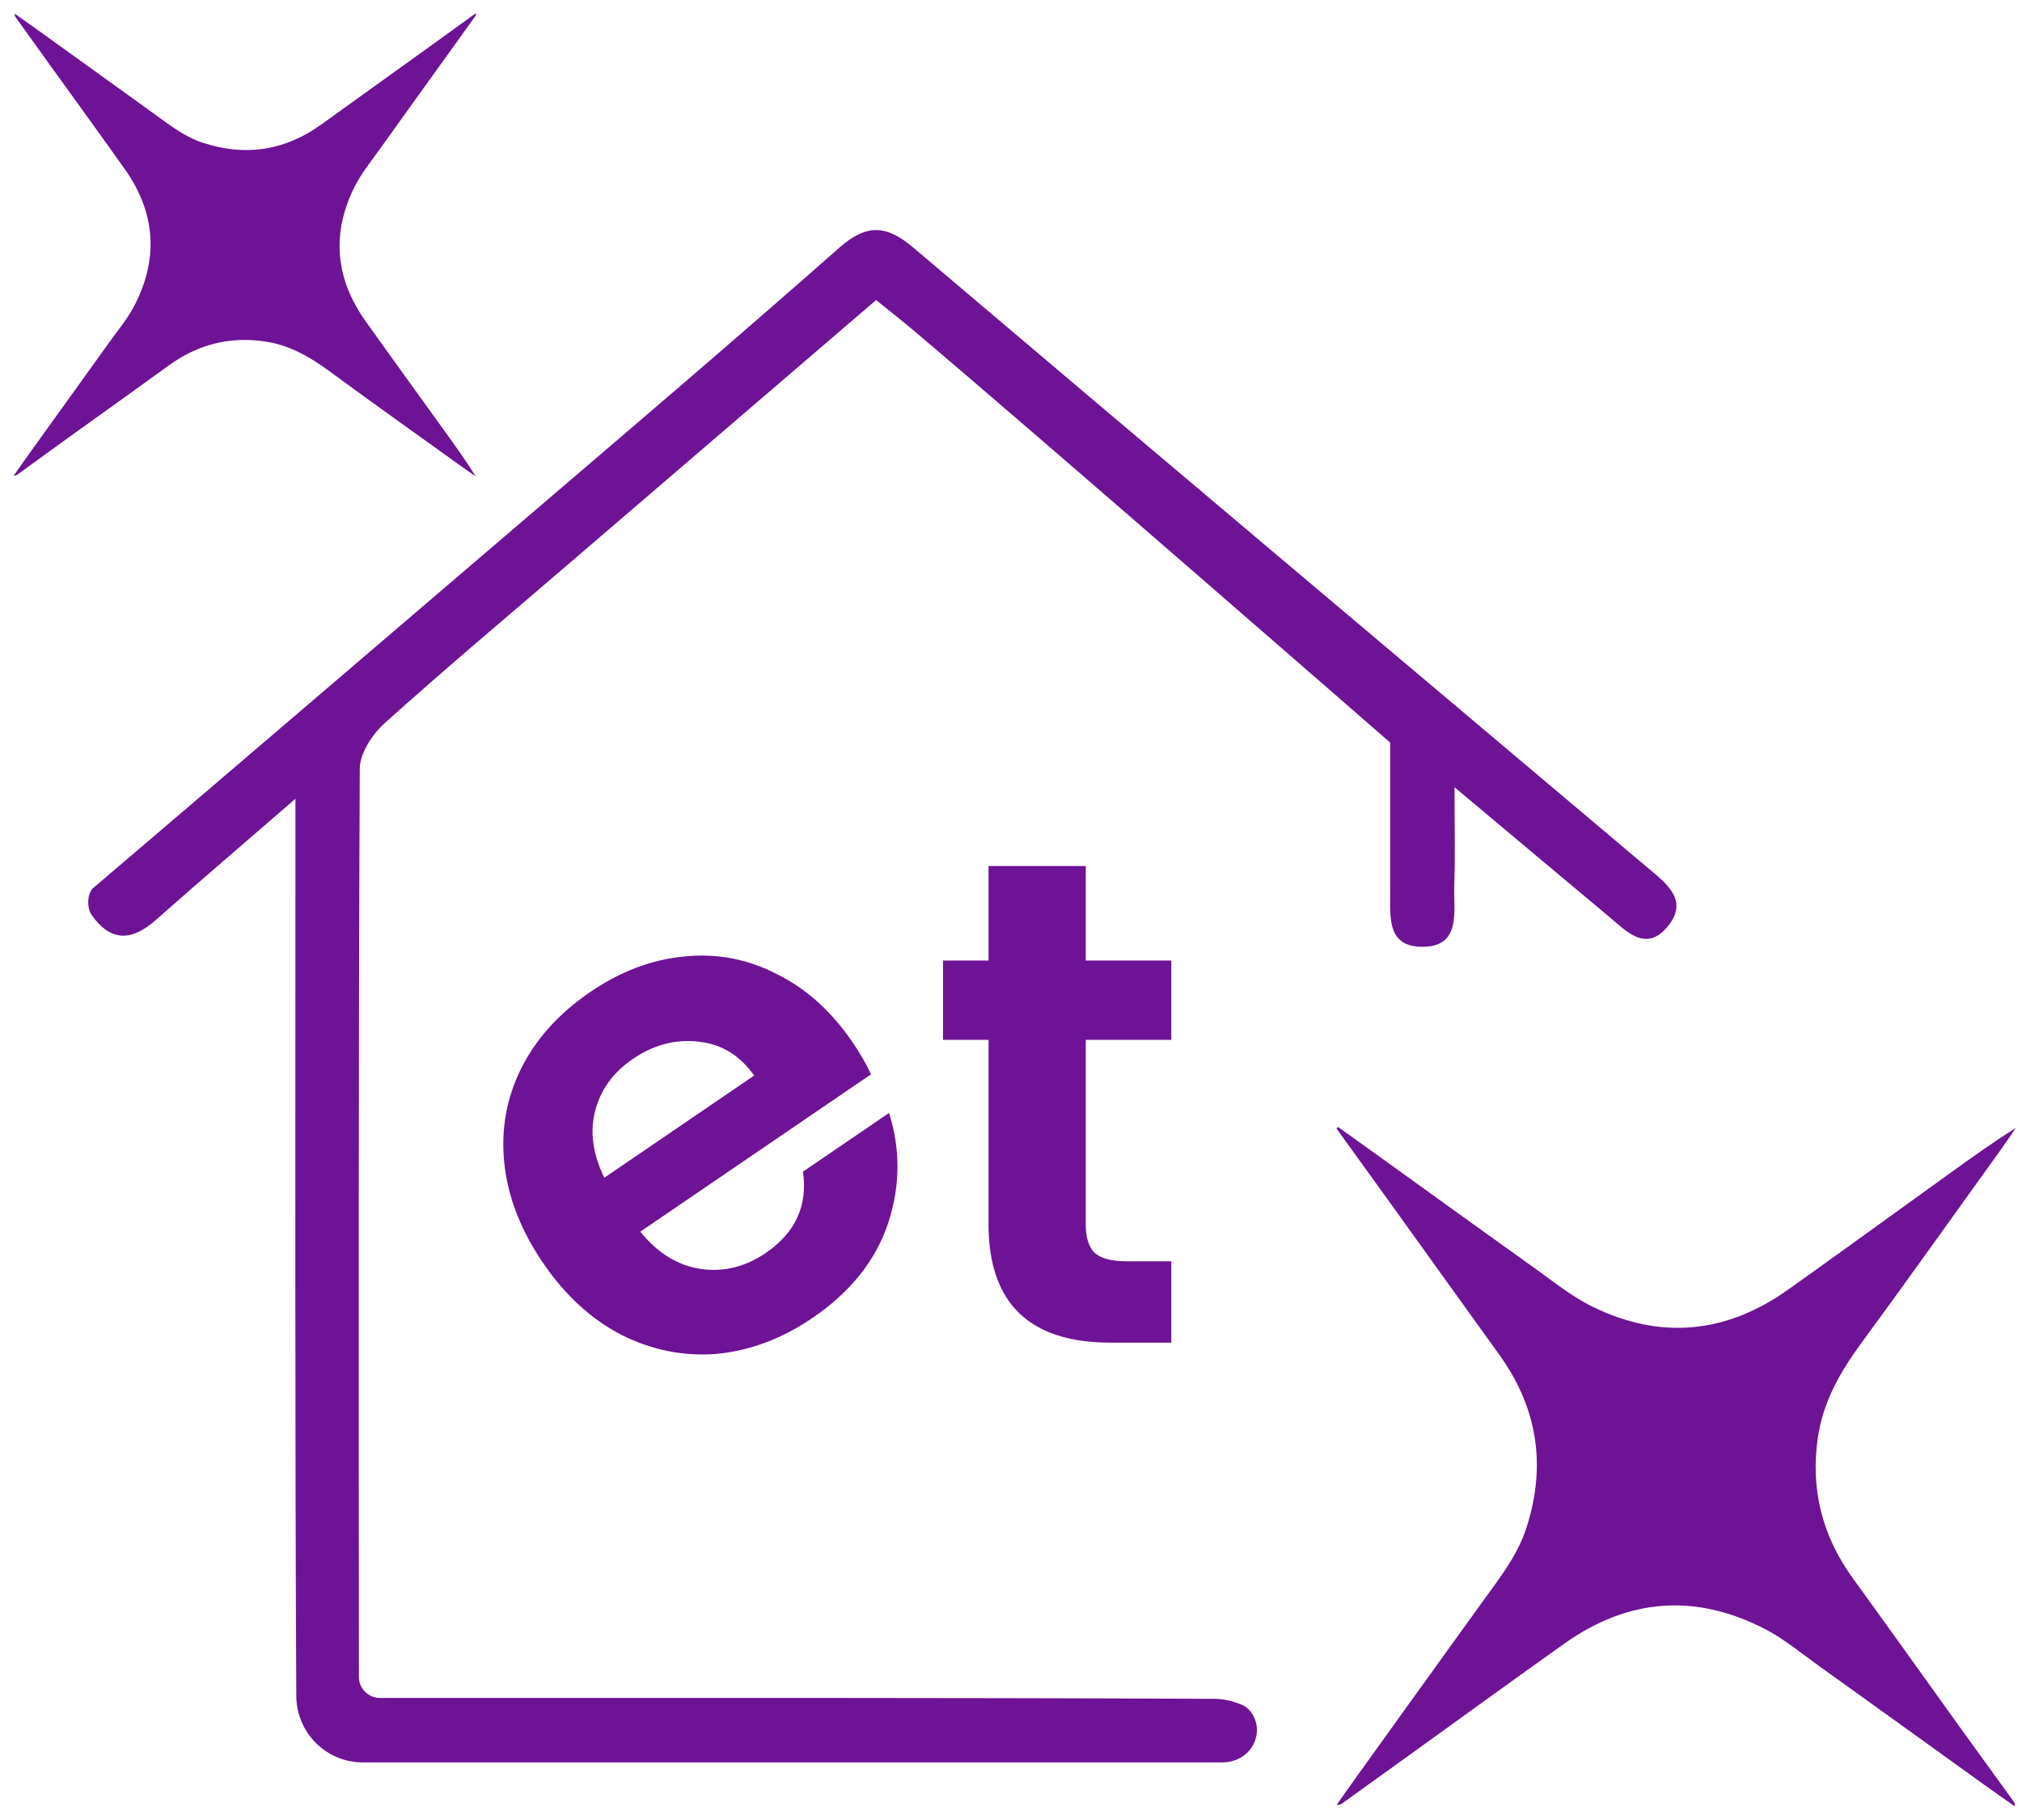 <svg width="140" height="126" viewBox="0 0 140 126" fill="none" xmlns="http://www.w3.org/2000/svg">
    <path d="M6.392 61.531C16.477 52.94 26.5 44.349 36.572 35.74C43.778 29.581 50.997 23.428 58.107 17.154C60.004 15.481 61.376 15.559 63.249 17.154C80.142 31.483 97.096 45.746 114.031 60.032C115.338 61.134 117.012 62.326 115.434 64.18C113.929 65.956 112.592 64.451 111.382 63.44C108.035 60.646 104.694 57.841 100.708 54.499C100.708 57.203 100.768 59.231 100.69 61.248C100.618 63.036 101.25 65.595 98.402 65.547C95.844 65.505 96.307 63.145 96.253 61.393C96.253 61.393 96.253 54.736 96.253 51.409C96.253 51.409 71.599 29.912 63.128 22.771C62.37 22.133 61.587 21.525 60.66 20.773C53.423 26.98 46.247 33.133 39.076 39.292C34.91 42.868 30.708 46.396 26.632 50.068C25.783 50.833 24.916 52.145 24.91 53.205C24.814 74.168 24.838 95.132 24.85 116.095C24.85 116.9 25.502 117.552 26.307 117.552C27.114 117.552 27.937 117.552 28.661 117.552C47.126 117.552 65.591 117.528 84.055 117.612C84.731 117.612 85.294 117.762 85.868 117.972C86.7 118.276 87.147 119.235 87 120.109C86.807 121.262 85.801 122.013 84.632 122.013H25.121C22.579 122.013 20.525 119.95 20.515 117.407C20.419 97.979 20.455 78.551 20.455 59.117C20.455 58.094 20.455 57.07 20.455 55.3C16.794 58.473 13.778 61.044 10.81 63.675C9.136 65.156 7.667 65.246 6.319 63.307C6.29 63.266 6.018 62.837 6.139 62.108C6.139 62.108 6.202 61.772 6.392 61.531Z"
          fill="#6E1296"/>
    <path d="M92.644 78.022C93.596 78.703 94.549 79.384 95.499 80.066C99.051 82.62 102.596 85.186 106.158 87.725C107.499 88.68 108.798 89.746 110.262 90.463C114.968 92.772 119.522 92.327 123.793 89.291C127.531 86.635 131.239 83.936 134.961 81.257C136.465 80.175 137.971 79.093 139.576 78.088C139.227 78.592 138.886 79.1 138.528 79.597C135.321 84.057 132.14 88.537 128.888 92.965C127.439 94.937 126.252 96.994 125.878 99.445C125.329 103.053 126.149 106.32 128.295 109.275C130.704 112.592 133.078 115.933 135.472 119.26C136.78 121.079 138.099 122.888 139.412 124.703C139.47 124.785 139.52 124.873 139.497 125.054C138.776 124.544 138.052 124.04 137.335 123.524C133.542 120.798 129.756 118.065 125.958 115.346C124.722 114.461 123.535 113.466 122.196 112.774C117.399 110.3 112.737 110.648 108.327 113.779C104.588 116.434 100.879 119.132 97.157 121.811C95.75 122.824 94.343 123.835 92.935 124.847C92.839 124.916 92.733 124.971 92.547 124.954C93.046 124.248 93.543 123.538 94.048 122.835C96.935 118.821 99.819 114.804 102.715 110.795C103.854 109.219 105.062 107.69 105.676 105.805C107.086 101.477 106.464 97.468 103.799 93.773C101.253 90.242 98.717 86.703 96.175 83.169C94.967 81.49 93.754 79.814 92.543 78.136C92.576 78.097 92.609 78.058 92.641 78.02L92.644 78.022Z"
          fill="#6E1296"/>
    <path d="M32.981 1.016C32.517 1.663 32.054 2.313 31.589 2.96C29.85 5.379 28.103 7.793 26.374 10.219C25.723 11.131 24.997 12.016 24.509 13.013C22.937 16.218 23.24 19.319 25.307 22.227C27.116 24.773 28.954 27.298 30.778 29.833C31.515 30.857 32.252 31.883 32.936 32.976C32.593 32.738 32.247 32.506 31.909 32.262C28.872 30.078 25.82 27.912 22.805 25.697C21.462 24.711 20.061 23.902 18.393 23.647C15.935 23.273 13.711 23.832 11.698 25.293C9.439 26.934 7.164 28.55 4.898 30.181C3.66 31.072 2.428 31.97 1.192 32.864C1.136 32.904 1.076 32.938 0.953 32.922C1.3 32.431 1.643 31.938 1.994 31.449C3.851 28.867 5.712 26.288 7.564 23.702C8.167 22.86 8.844 22.052 9.315 21.14C11 17.873 10.763 14.698 8.631 11.695C6.823 9.149 4.986 6.623 3.161 4.088C2.471 3.13 1.783 2.172 1.094 1.213C1.047 1.148 1.009 1.076 1.021 0.949C1.502 1.289 1.985 1.627 2.464 1.971C5.197 3.937 7.933 5.901 10.663 7.874C11.736 8.649 12.778 9.472 14.061 9.89C17.009 10.85 19.739 10.427 22.255 8.612C24.66 6.878 27.07 5.151 29.477 3.42C30.62 2.597 31.761 1.771 32.904 0.946C32.93 0.969 32.957 0.991 32.983 1.013L32.981 1.016Z"
          fill="#6E1296"/>
    <path d="M59.015 72.137C59.553 72.927 59.985 73.672 60.31 74.375L44.332 85.27C45.539 86.758 46.935 87.618 48.517 87.848C50.1 88.079 51.602 87.71 53.022 86.742C55.074 85.343 55.933 83.467 55.599 81.113L61.556 77.051C62.36 79.585 62.334 82.146 61.477 84.734C60.604 87.294 58.865 89.462 56.261 91.238C54.157 92.672 51.949 93.503 49.638 93.73C47.336 93.913 45.128 93.473 43.016 92.409C40.929 91.327 39.124 89.668 37.6 87.432C36.058 85.17 35.164 82.871 34.919 80.534C34.674 78.196 35.066 76.003 36.095 73.952C37.125 71.902 38.718 70.141 40.874 68.671C42.952 67.254 45.111 66.437 47.352 66.22C49.618 65.984 51.764 66.39 53.788 67.437C55.82 68.44 57.563 70.007 59.015 72.137ZM52.219 74.46C51.224 73.057 49.94 72.276 48.367 72.116C46.776 71.929 45.257 72.329 43.81 73.316C42.442 74.248 41.572 75.458 41.199 76.945C40.834 78.388 41.049 79.918 41.843 81.534L52.219 74.46Z"
          fill="#6E1296"/>
    <path d="M75.177 71.99V84.787C75.177 85.679 75.384 86.331 75.798 86.745C76.243 87.127 76.975 87.318 77.994 87.318H81.098V92.953H76.896C71.261 92.953 68.444 90.215 68.444 84.74V71.99H65.293V66.499H68.444V59.957H75.177V66.499H81.098V71.99H75.177Z"
          fill="#6E1296"/>
</svg>

